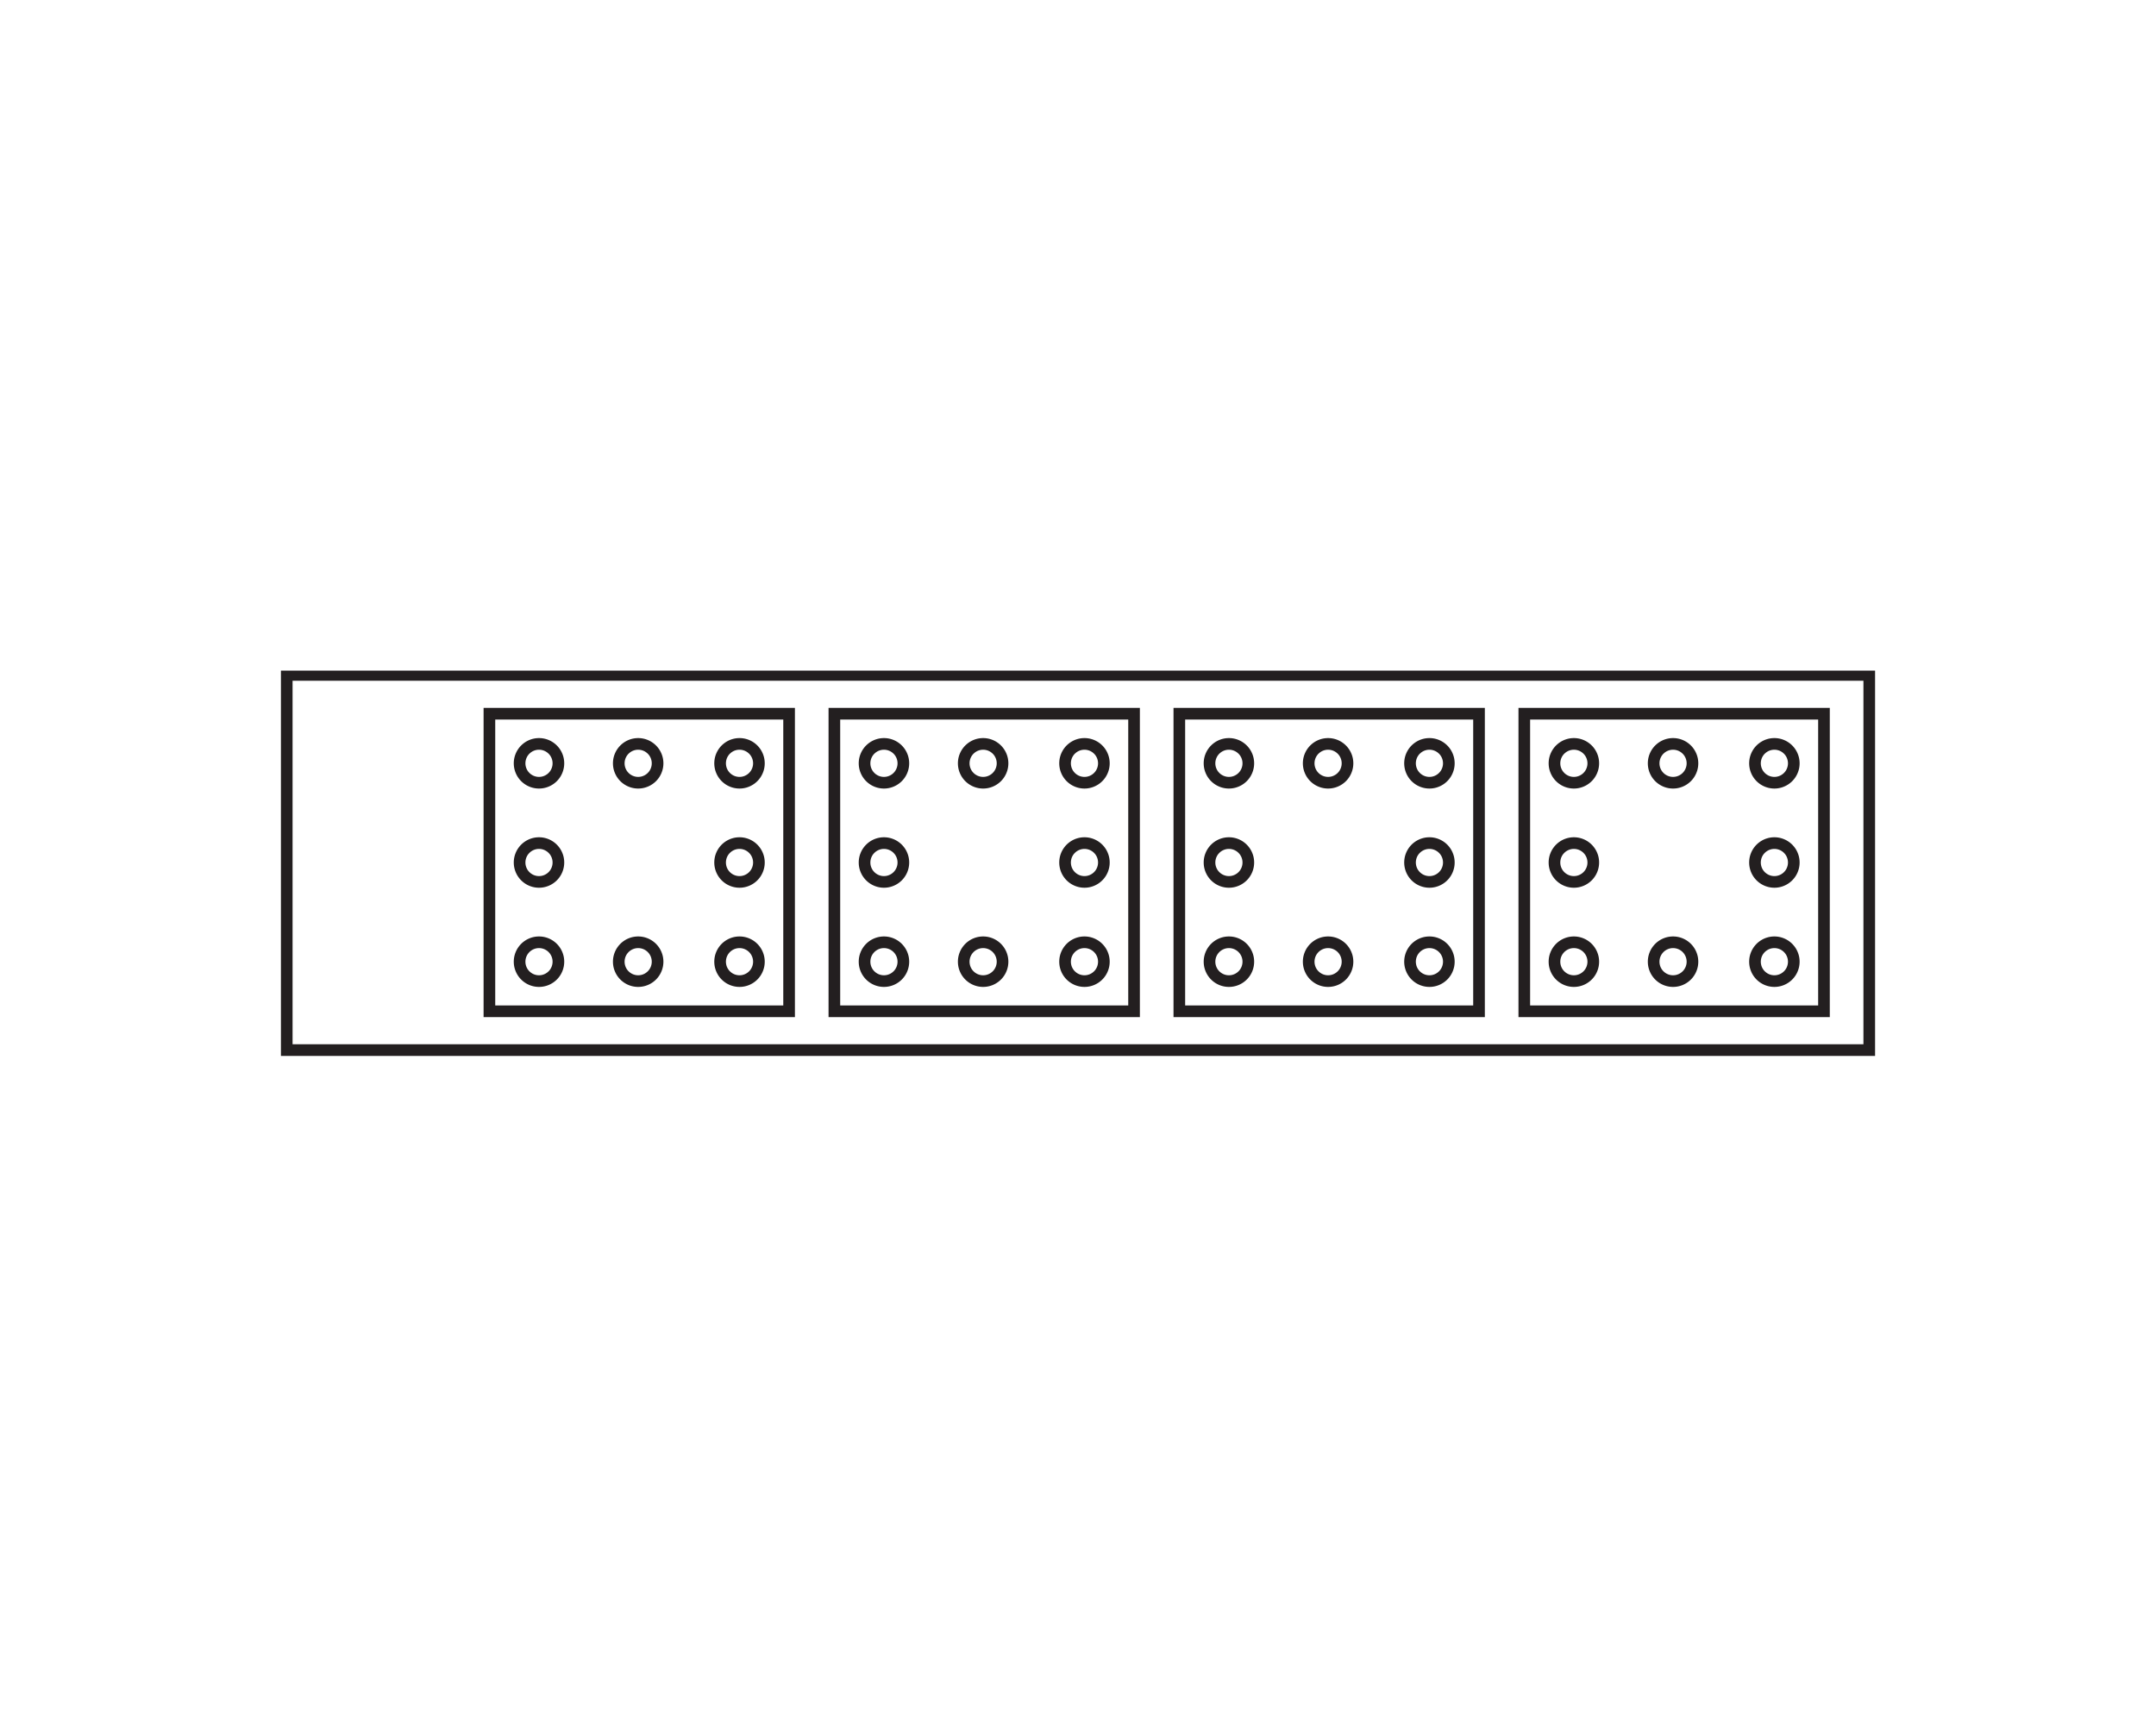 <svg id="Layer_1" data-name="Layer 1" xmlns="http://www.w3.org/2000/svg" xmlns:xlink="http://www.w3.org/1999/xlink" viewBox="0 0 100 80"><defs><style>.cls-1,.cls-3{fill:none;}.cls-2{clip-path:url(#clip-path);}.cls-3{stroke:#231f20;stroke-miterlimit:10;stroke-width:0.54px;}</style><clipPath id="clip-path"><rect class="cls-1" x="13" y="31.1" width="74" height="17.9"/></clipPath></defs><g class="cls-2"><path class="cls-3" d="M36.6,46.9H22.7V33.1H36.6Zm-1.4-2.3a.9.9,0,0,1-.9.9.9.9,0,1,1,0-1.8A.9.9,0,0,1,35.2,44.6Zm0-4.6a.9.9,0,0,1-.9.9.9.9,0,1,1,0-1.8A.9.9,0,0,1,35.2,40Zm0-4.6a.9.9,0,0,1-.9.9.9.9,0,1,1,0-1.8A.9.9,0,0,1,35.2,35.4Zm-4.7,9.2a.9.9,0,1,1-.9-.9A.9.9,0,0,1,30.5,44.6Zm0-9.2a.9.9,0,1,1-.9-.9A.9.9,0,0,1,30.5,35.4Zm-4.6,9.2a.9.9,0,1,1-.9-.9A.9.9,0,0,1,25.9,44.6Zm0-4.6a.9.9,0,1,1-.9-.9A.9.9,0,0,1,25.9,40Zm0-4.6a.9.9,0,1,1-.9-.9A.9.9,0,0,1,25.9,35.4ZM52.6,46.9H38.7V33.1H52.6Zm-1.4-2.3a.9.9,0,0,1-.9.9.9.9,0,1,1,0-1.8A.9.9,0,0,1,51.2,44.6Zm0-4.6a.9.9,0,0,1-.9.9.9.9,0,1,1,0-1.8A.9.9,0,0,1,51.2,40Zm0-4.6a.9.9,0,0,1-.9.9.9.9,0,1,1,0-1.8A.9.9,0,0,1,51.2,35.4Zm-4.7,9.2a.9.9,0,1,1-.9-.9A.9.9,0,0,1,46.5,44.6Zm0-9.2a.9.9,0,1,1-.9-.9A.9.9,0,0,1,46.5,35.4Zm-4.6,9.2a.9.9,0,1,1-.9-.9A.9.9,0,0,1,41.9,44.6Zm0-4.6a.9.9,0,1,1-.9-.9A.9.9,0,0,1,41.9,40Zm0-4.6a.9.9,0,1,1-.9-.9A.9.9,0,0,1,41.9,35.4ZM68.6,46.9H54.7V33.1H68.6Zm-1.4-2.3a.9.9,0,0,1-.9.9.9.9,0,1,1,0-1.8A.9.9,0,0,1,67.2,44.6Zm0-4.6a.9.9,0,0,1-.9.9.9.9,0,1,1,0-1.8A.9.9,0,0,1,67.2,40Zm0-4.6a.9.9,0,0,1-.9.9.9.9,0,1,1,0-1.8A.9.9,0,0,1,67.2,35.4Zm-4.7,9.2a.9.9,0,1,1-.9-.9A.9.9,0,0,1,62.5,44.6Zm0-9.2a.9.9,0,1,1-.9-.9A.9.9,0,0,1,62.5,35.4Zm-4.6,9.2a.9.9,0,1,1-.9-.9A.9.9,0,0,1,57.9,44.6Zm0-4.6a.9.9,0,1,1-.9-.9A.9.9,0,0,1,57.9,40Zm0-4.6a.9.9,0,1,1-.9-.9A.9.9,0,0,1,57.9,35.4ZM84.6,46.9H70.7V33.1H84.6Zm-1.4-2.3a.9.9,0,0,1-.9.9.9.9,0,1,1,0-1.8A.9.9,0,0,1,83.2,44.6Zm0-4.6a.9.9,0,0,1-.9.9.9.9,0,1,1,0-1.8A.9.9,0,0,1,83.2,40Zm0-4.6a.9.9,0,0,1-.9.9.9.9,0,1,1,0-1.8A.9.9,0,0,1,83.2,35.4Zm-4.7,9.2a.9.9,0,1,1-.9-.9A.9.9,0,0,1,78.5,44.6Zm0-9.2a.9.9,0,1,1-.9-.9A.9.9,0,0,1,78.5,35.4Zm-4.6,9.2a.9.9,0,1,1-.9-.9A.9.9,0,0,1,73.9,44.6Zm0-4.6a.9.9,0,1,1-.9-.9A.9.9,0,0,1,73.9,40Zm0-4.6a.9.9,0,1,1-.9-.9A.9.9,0,0,1,73.9,35.4ZM86.7,48.7H13.3V31.3H86.7Z"/></g></svg>